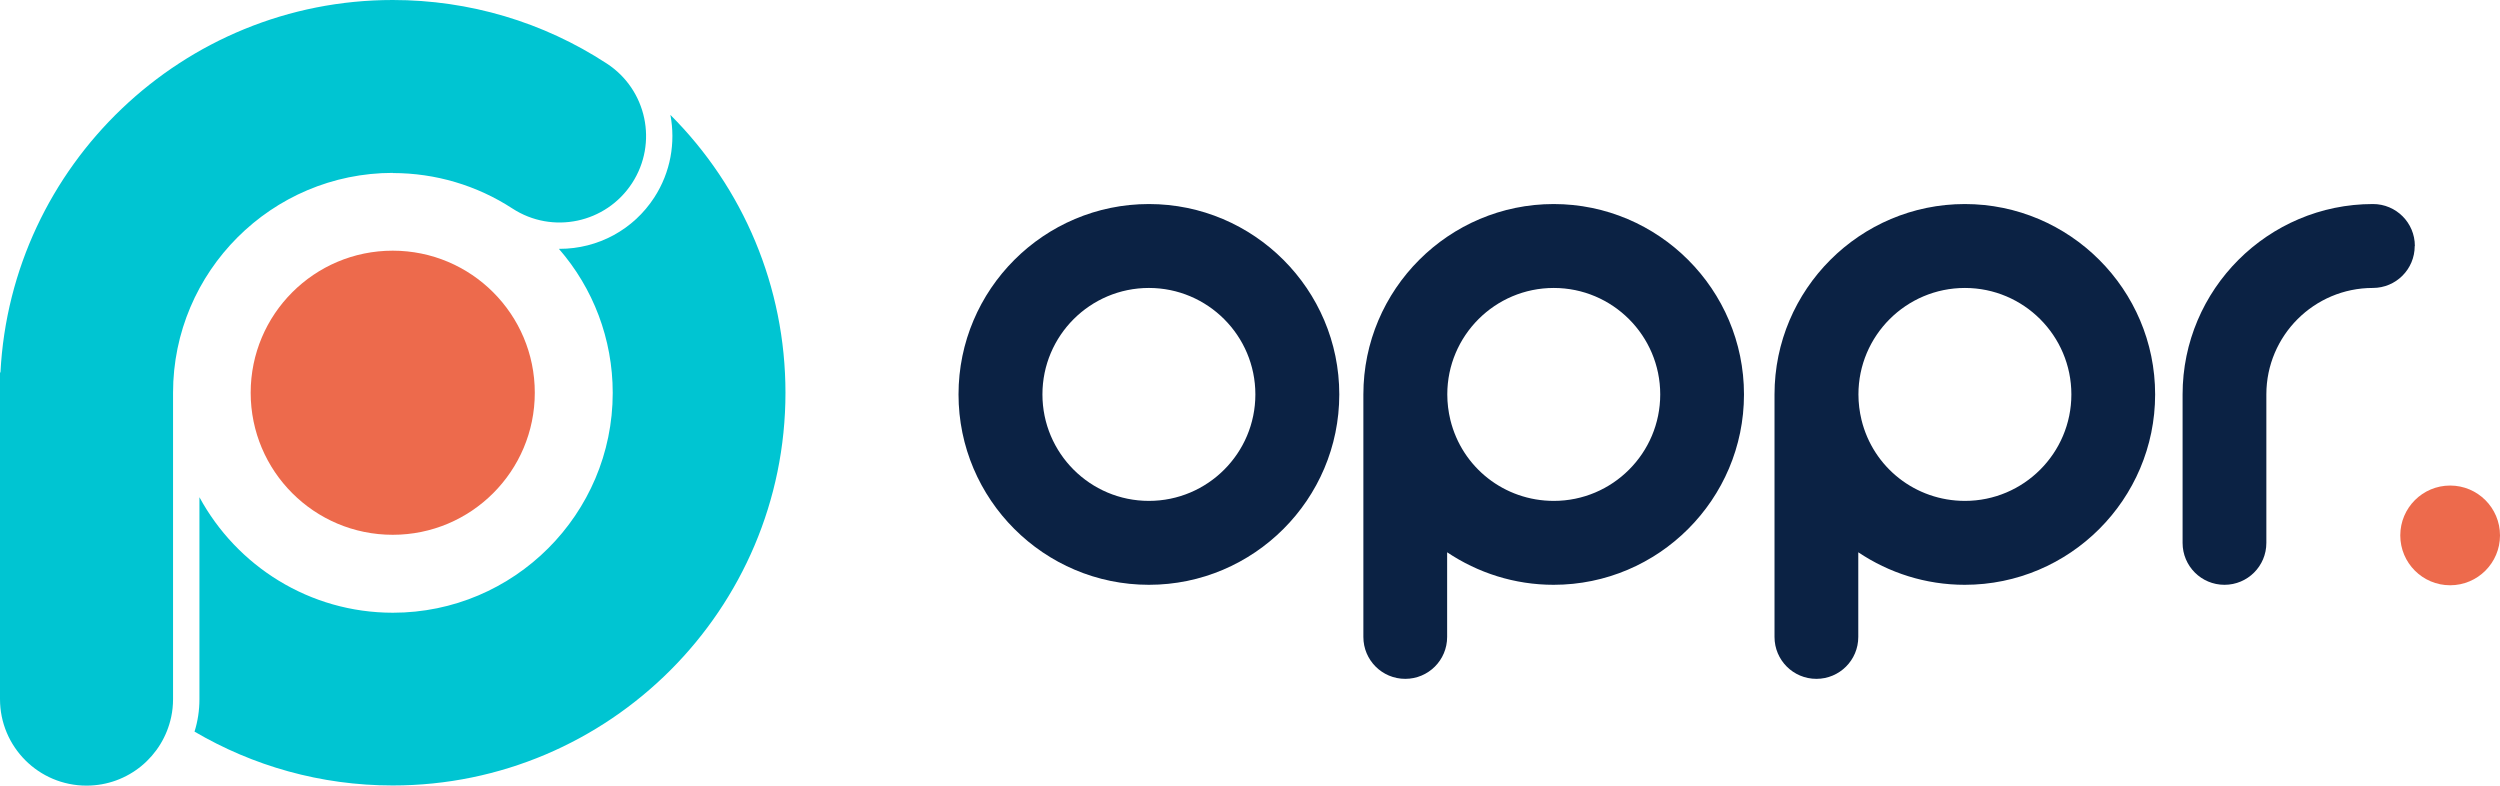 <?xml version="1.0" encoding="UTF-8"?>
<svg id="a" data-name="Capa 1" xmlns="http://www.w3.org/2000/svg" viewBox="0 0 162.96 51.21">
  <defs>
    <style>
      .b {
        fill: #00c5d2;
      }

      .c {
        fill: #ed6a4c;
      }

      .d {
        fill: #0b2244;
      }
    </style>
  </defs>
  <g>
    <path class="d" d="m74.89,13.3c-6.84,0-12.41,5.57-12.41,12.41s5.57,12.41,12.41,12.41,12.41-5.57,12.41-12.41-5.57-12.41-12.41-12.41Zm0,19.35c-3.83,0-6.94-3.11-6.94-6.94s3.11-6.94,6.94-6.94,6.94,3.11,6.94,6.94-3.11,6.94-6.94,6.94Z"/>
    <path class="d" d="m101.28,13.3c-6.84,0-12.41,5.57-12.41,12.41v15.81c0,1.51,1.22,2.73,2.73,2.73s2.73-1.22,2.73-2.73v-5.52c2,1.34,4.39,2.12,6.94,2.12,6.84,0,12.41-5.57,12.41-12.41s-5.57-12.41-12.41-12.41Zm0,19.35c-3.21,0-5.98-2.17-6.74-5.28-.13-.54-.2-1.1-.2-1.66,0-3.83,3.11-6.94,6.94-6.94s6.94,3.11,6.94,6.94-3.11,6.94-6.94,6.94Z"/>
    <path class="d" d="m128.08,13.3c-6.84,0-12.41,5.57-12.41,12.41v15.81c0,1.51,1.22,2.73,2.73,2.73s2.73-1.22,2.73-2.73v-5.52c2,1.34,4.39,2.12,6.94,2.12,6.84,0,12.41-5.57,12.41-12.41s-5.57-12.41-12.41-12.41Zm0,19.35c-3.21,0-5.98-2.17-6.74-5.28-.13-.54-.2-1.1-.2-1.66,0-3.83,3.11-6.94,6.94-6.94s6.94,3.11,6.94,6.94-3.11,6.94-6.94,6.94Z"/>
    <path class="d" d="m157.41,16.03c0-1.51-1.22-2.73-2.73-2.73-6.84,0-12.41,5.57-12.41,12.41v9.68c0,1.51,1.22,2.73,2.73,2.73s2.73-1.22,2.73-2.73v-9.68c0-3.83,3.11-6.94,6.94-6.94,1.51,0,2.73-1.22,2.73-2.73Z"/>
    <circle class="c" cx="159.71" cy="34.9" r="3.25"/>
  </g>
  <g>
    <g>
      <path class="b" d="m43.7,7.49c.34,1.8.02,3.73-1.05,5.38-1.36,2.1-3.67,3.35-6.17,3.35-.02,0-.03,0-.05,0,2.24,2.57,3.51,5.88,3.51,9.39,0,7.9-6.43,14.33-14.33,14.33-5.44,0-10.18-3.05-12.61-7.53v13.16c0,.74-.11,1.45-.32,2.12,3.8,2.23,8.21,3.51,12.92,3.51,14.12,0,25.6-11.49,25.6-25.6,0-6.89-2.74-13.36-7.51-18.12Z"/>
      <path class="b" d="m25.6,11.28c2.78,0,5.48.8,7.8,2.31,0,0,0,0,0,0,2.61,1.7,6.1.96,7.8-1.65,1.7-2.61.96-6.1-1.65-7.8,0,0,0,0,0,0C35.4,1.43,30.58,0,25.6,0,11.93,0,.72,10.78.03,24.28h-.03v21.29c0,3.11,2.52,5.64,5.64,5.64,2.72,0,4.98-1.92,5.52-4.48.08-.37.12-.76.12-1.16v-19.97c0-7.9,6.43-14.33,14.33-14.33Z"/>
    </g>
    <circle class="c" cx="25.6" cy="25.6" r="9.26"/>
  </g>
</svg>